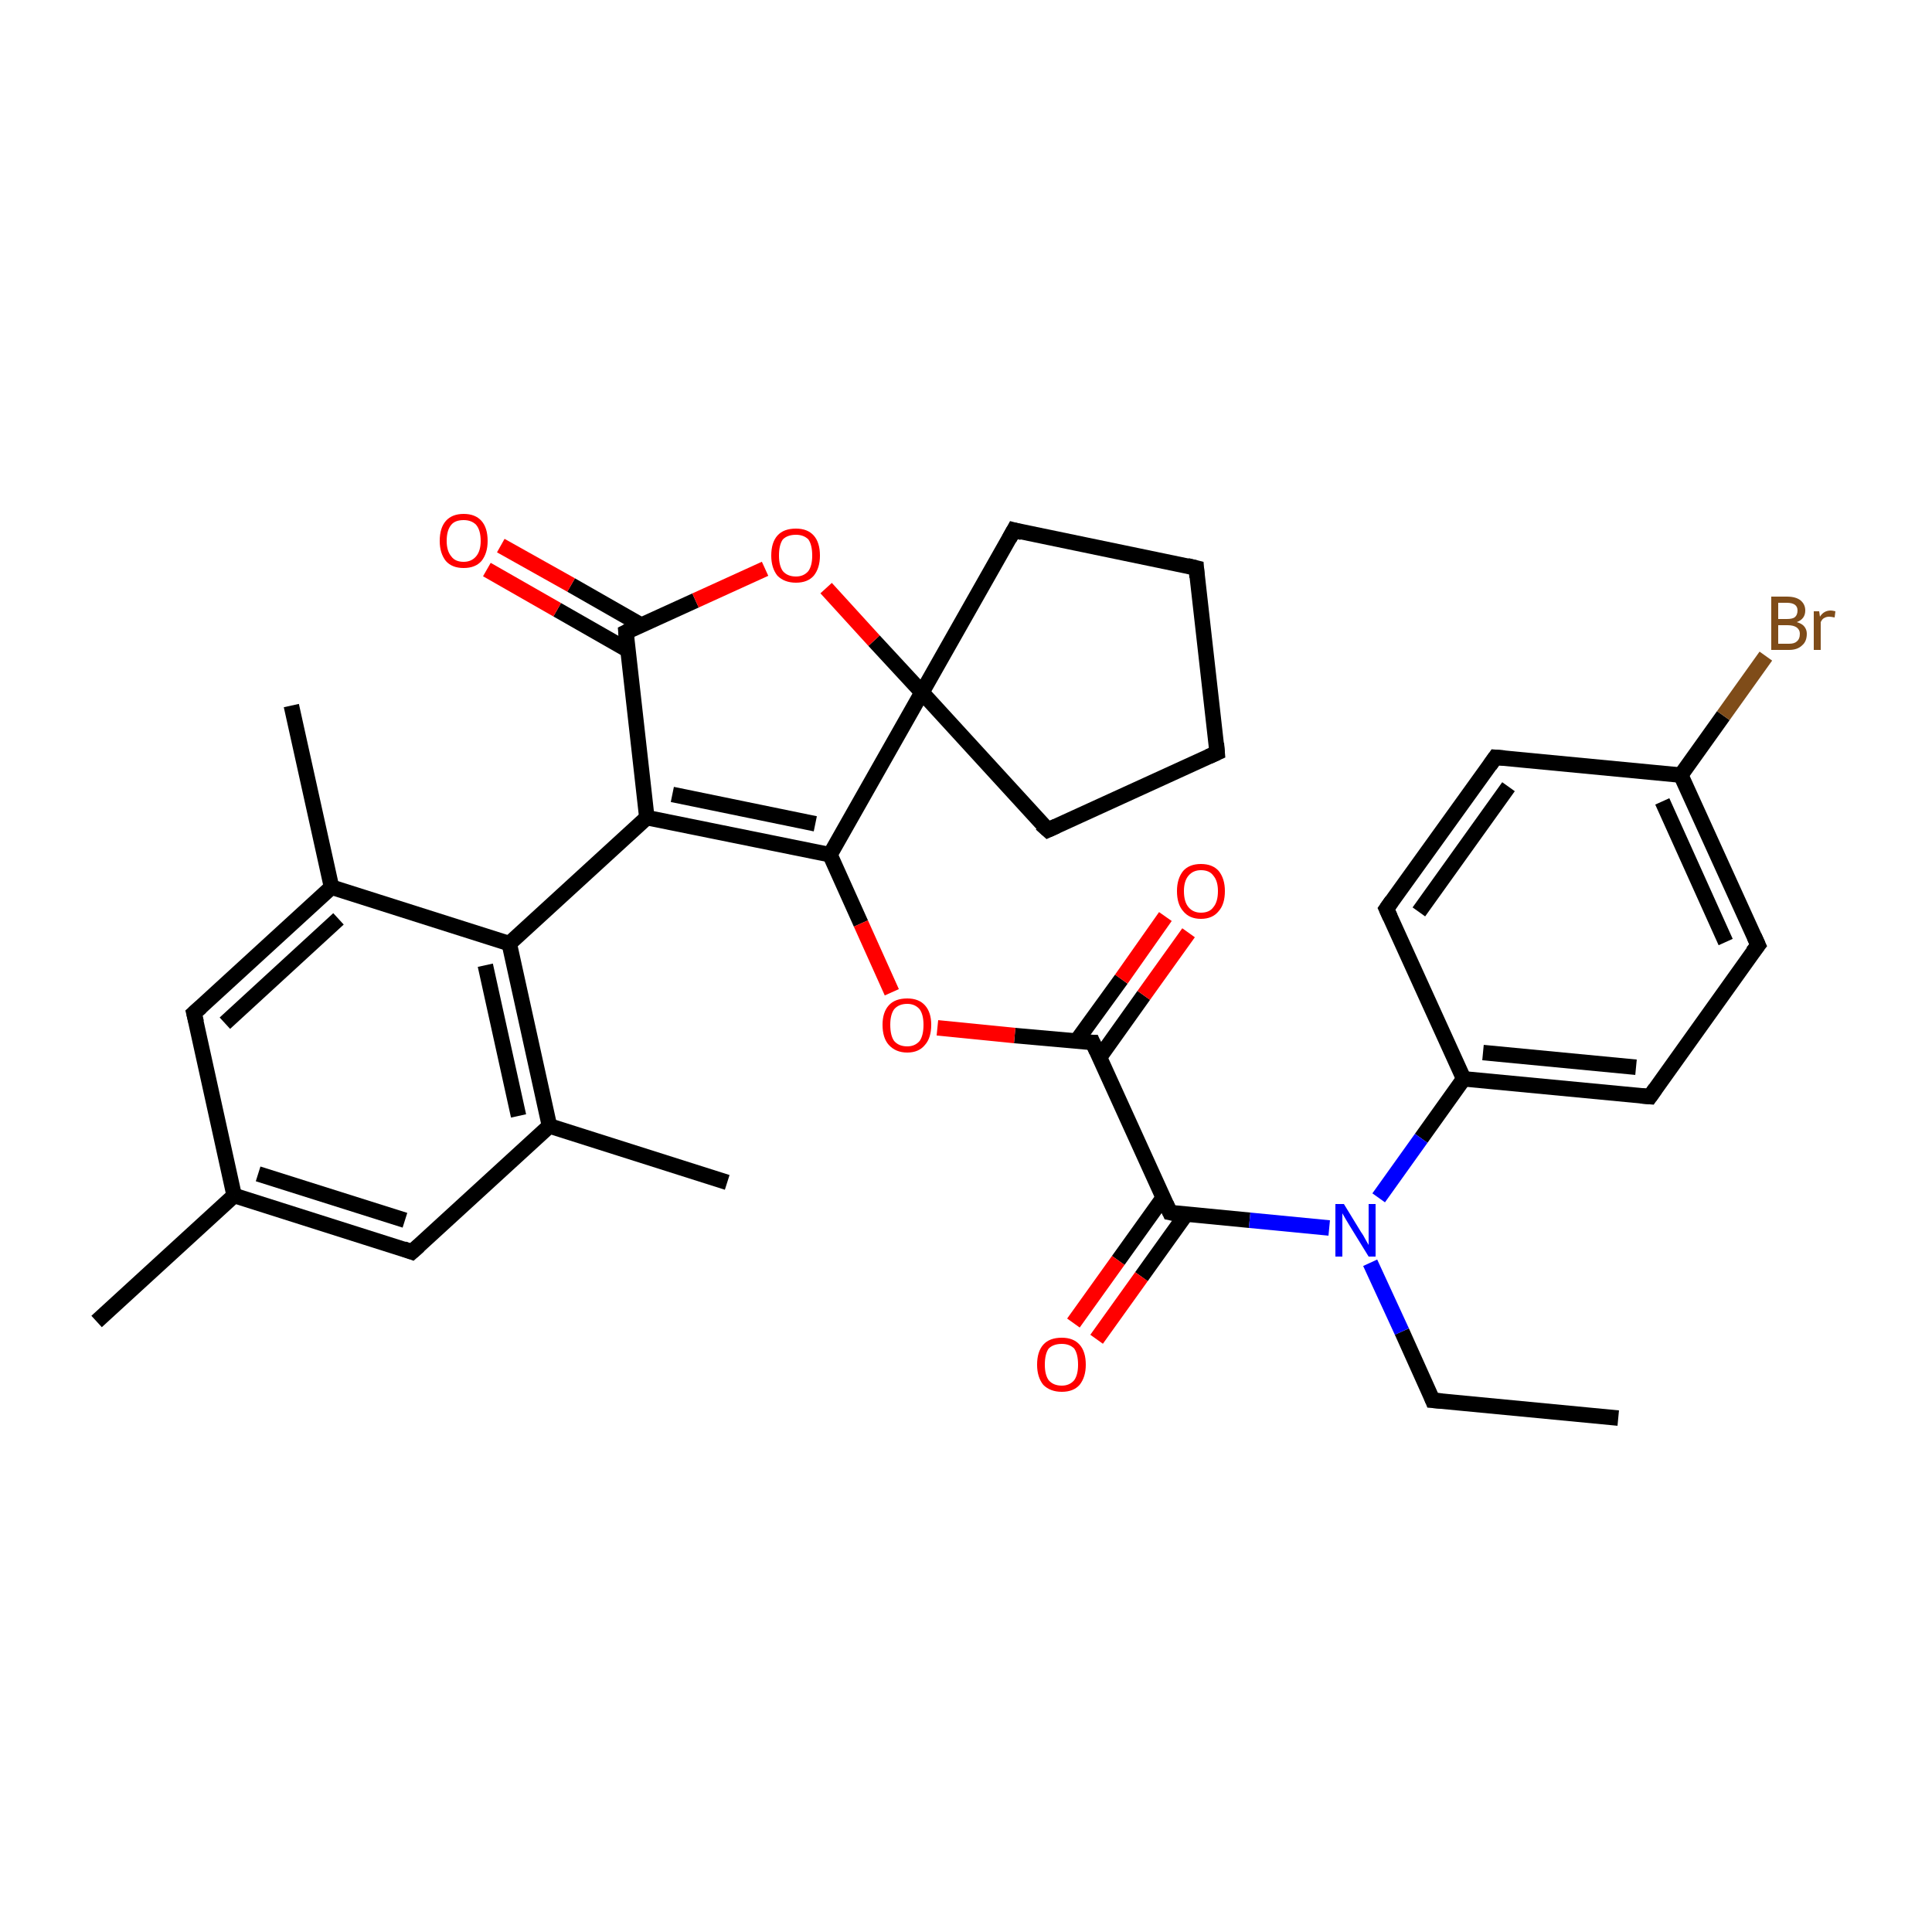 <?xml version='1.0' encoding='iso-8859-1'?>
<svg version='1.1' baseProfile='full'
              xmlns='http://www.w3.org/2000/svg'
                      xmlns:rdkit='http://www.rdkit.org/xml'
                      xmlns:xlink='http://www.w3.org/1999/xlink'
                  xml:space='preserve'
width='250px' height='250px' viewBox='0 0 250 250'>
<!-- END OF HEADER -->
<rect style='opacity:1.0;fill:#FFFFFF;stroke:none' width='250.0' height='250.0' x='0.0' y='0.0'> </rect>
<path class='bond-0 atom-0 atom-4' d='M 209.4,183.5 L 185.4,181.2' style='fill:none;fill-rule:evenodd;stroke:#000000;stroke-width:2.0px;stroke-linecap:butt;stroke-linejoin:miter;stroke-opacity:1' />
<path class='bond-1 atom-1 atom-15' d='M 12.5,171.0 L 30.3,154.7' style='fill:none;fill-rule:evenodd;stroke:#000000;stroke-width:2.0px;stroke-linecap:butt;stroke-linejoin:miter;stroke-opacity:1' />
<path class='bond-2 atom-2 atom-16' d='M 94.1,153.0 L 71.1,145.7' style='fill:none;fill-rule:evenodd;stroke:#000000;stroke-width:2.0px;stroke-linecap:butt;stroke-linejoin:miter;stroke-opacity:1' />
<path class='bond-3 atom-3 atom-17' d='M 37.7,91.3 L 42.9,114.8' style='fill:none;fill-rule:evenodd;stroke:#000000;stroke-width:2.0px;stroke-linecap:butt;stroke-linejoin:miter;stroke-opacity:1' />
<path class='bond-4 atom-4 atom-28' d='M 185.4,181.2 L 181.4,172.3' style='fill:none;fill-rule:evenodd;stroke:#000000;stroke-width:2.0px;stroke-linecap:butt;stroke-linejoin:miter;stroke-opacity:1' />
<path class='bond-4 atom-4 atom-28' d='M 181.4,172.3 L 177.3,163.4' style='fill:none;fill-rule:evenodd;stroke:#0000FF;stroke-width:2.0px;stroke-linecap:butt;stroke-linejoin:miter;stroke-opacity:1' />
<path class='bond-5 atom-5 atom-6' d='M 157.5,97.4 L 154.8,73.5' style='fill:none;fill-rule:evenodd;stroke:#000000;stroke-width:2.0px;stroke-linecap:butt;stroke-linejoin:miter;stroke-opacity:1' />
<path class='bond-6 atom-5 atom-11' d='M 157.5,97.4 L 135.6,107.4' style='fill:none;fill-rule:evenodd;stroke:#000000;stroke-width:2.0px;stroke-linecap:butt;stroke-linejoin:miter;stroke-opacity:1' />
<path class='bond-7 atom-6 atom-12' d='M 154.8,73.5 L 131.2,68.6' style='fill:none;fill-rule:evenodd;stroke:#000000;stroke-width:2.0px;stroke-linecap:butt;stroke-linejoin:miter;stroke-opacity:1' />
<path class='bond-8 atom-7 atom-9' d='M 193.5,98.0 L 179.4,117.6' style='fill:none;fill-rule:evenodd;stroke:#000000;stroke-width:2.0px;stroke-linecap:butt;stroke-linejoin:miter;stroke-opacity:1' />
<path class='bond-8 atom-7 atom-9' d='M 195.2,101.8 L 183.6,118.0' style='fill:none;fill-rule:evenodd;stroke:#000000;stroke-width:2.0px;stroke-linecap:butt;stroke-linejoin:miter;stroke-opacity:1' />
<path class='bond-9 atom-7 atom-18' d='M 193.5,98.0 L 217.5,100.3' style='fill:none;fill-rule:evenodd;stroke:#000000;stroke-width:2.0px;stroke-linecap:butt;stroke-linejoin:miter;stroke-opacity:1' />
<path class='bond-10 atom-8 atom-10' d='M 227.5,122.3 L 213.5,141.9' style='fill:none;fill-rule:evenodd;stroke:#000000;stroke-width:2.0px;stroke-linecap:butt;stroke-linejoin:miter;stroke-opacity:1' />
<path class='bond-11 atom-8 atom-18' d='M 227.5,122.3 L 217.5,100.3' style='fill:none;fill-rule:evenodd;stroke:#000000;stroke-width:2.0px;stroke-linecap:butt;stroke-linejoin:miter;stroke-opacity:1' />
<path class='bond-11 atom-8 atom-18' d='M 223.3,121.9 L 215.1,103.7' style='fill:none;fill-rule:evenodd;stroke:#000000;stroke-width:2.0px;stroke-linecap:butt;stroke-linejoin:miter;stroke-opacity:1' />
<path class='bond-12 atom-9 atom-19' d='M 179.4,117.6 L 189.4,139.6' style='fill:none;fill-rule:evenodd;stroke:#000000;stroke-width:2.0px;stroke-linecap:butt;stroke-linejoin:miter;stroke-opacity:1' />
<path class='bond-13 atom-10 atom-19' d='M 213.5,141.9 L 189.4,139.6' style='fill:none;fill-rule:evenodd;stroke:#000000;stroke-width:2.0px;stroke-linecap:butt;stroke-linejoin:miter;stroke-opacity:1' />
<path class='bond-13 atom-10 atom-19' d='M 211.7,138.1 L 191.9,136.2' style='fill:none;fill-rule:evenodd;stroke:#000000;stroke-width:2.0px;stroke-linecap:butt;stroke-linejoin:miter;stroke-opacity:1' />
<path class='bond-14 atom-11 atom-26' d='M 135.6,107.4 L 119.3,89.6' style='fill:none;fill-rule:evenodd;stroke:#000000;stroke-width:2.0px;stroke-linecap:butt;stroke-linejoin:miter;stroke-opacity:1' />
<path class='bond-15 atom-12 atom-26' d='M 131.2,68.6 L 119.3,89.6' style='fill:none;fill-rule:evenodd;stroke:#000000;stroke-width:2.0px;stroke-linecap:butt;stroke-linejoin:miter;stroke-opacity:1' />
<path class='bond-16 atom-13 atom-15' d='M 53.3,162.0 L 30.3,154.7' style='fill:none;fill-rule:evenodd;stroke:#000000;stroke-width:2.0px;stroke-linecap:butt;stroke-linejoin:miter;stroke-opacity:1' />
<path class='bond-16 atom-13 atom-15' d='M 52.4,157.9 L 33.4,151.9' style='fill:none;fill-rule:evenodd;stroke:#000000;stroke-width:2.0px;stroke-linecap:butt;stroke-linejoin:miter;stroke-opacity:1' />
<path class='bond-17 atom-13 atom-16' d='M 53.3,162.0 L 71.1,145.7' style='fill:none;fill-rule:evenodd;stroke:#000000;stroke-width:2.0px;stroke-linecap:butt;stroke-linejoin:miter;stroke-opacity:1' />
<path class='bond-18 atom-14 atom-15' d='M 25.1,131.1 L 30.3,154.7' style='fill:none;fill-rule:evenodd;stroke:#000000;stroke-width:2.0px;stroke-linecap:butt;stroke-linejoin:miter;stroke-opacity:1' />
<path class='bond-19 atom-14 atom-17' d='M 25.1,131.1 L 42.9,114.8' style='fill:none;fill-rule:evenodd;stroke:#000000;stroke-width:2.0px;stroke-linecap:butt;stroke-linejoin:miter;stroke-opacity:1' />
<path class='bond-19 atom-14 atom-17' d='M 29.1,132.4 L 43.8,118.9' style='fill:none;fill-rule:evenodd;stroke:#000000;stroke-width:2.0px;stroke-linecap:butt;stroke-linejoin:miter;stroke-opacity:1' />
<path class='bond-20 atom-16 atom-20' d='M 71.1,145.7 L 65.9,122.1' style='fill:none;fill-rule:evenodd;stroke:#000000;stroke-width:2.0px;stroke-linecap:butt;stroke-linejoin:miter;stroke-opacity:1' />
<path class='bond-20 atom-16 atom-20' d='M 67.1,144.4 L 62.8,124.9' style='fill:none;fill-rule:evenodd;stroke:#000000;stroke-width:2.0px;stroke-linecap:butt;stroke-linejoin:miter;stroke-opacity:1' />
<path class='bond-21 atom-17 atom-20' d='M 42.9,114.8 L 65.9,122.1' style='fill:none;fill-rule:evenodd;stroke:#000000;stroke-width:2.0px;stroke-linecap:butt;stroke-linejoin:miter;stroke-opacity:1' />
<path class='bond-22 atom-18 atom-27' d='M 217.5,100.3 L 223.0,92.6' style='fill:none;fill-rule:evenodd;stroke:#000000;stroke-width:2.0px;stroke-linecap:butt;stroke-linejoin:miter;stroke-opacity:1' />
<path class='bond-22 atom-18 atom-27' d='M 223.0,92.6 L 228.5,84.9' style='fill:none;fill-rule:evenodd;stroke:#7F4C19;stroke-width:2.0px;stroke-linecap:butt;stroke-linejoin:miter;stroke-opacity:1' />
<path class='bond-23 atom-19 atom-28' d='M 189.4,139.6 L 183.9,147.3' style='fill:none;fill-rule:evenodd;stroke:#000000;stroke-width:2.0px;stroke-linecap:butt;stroke-linejoin:miter;stroke-opacity:1' />
<path class='bond-23 atom-19 atom-28' d='M 183.9,147.3 L 178.4,155.0' style='fill:none;fill-rule:evenodd;stroke:#0000FF;stroke-width:2.0px;stroke-linecap:butt;stroke-linejoin:miter;stroke-opacity:1' />
<path class='bond-24 atom-20 atom-21' d='M 65.9,122.1 L 83.7,105.8' style='fill:none;fill-rule:evenodd;stroke:#000000;stroke-width:2.0px;stroke-linecap:butt;stroke-linejoin:miter;stroke-opacity:1' />
<path class='bond-25 atom-21 atom-22' d='M 83.7,105.8 L 107.4,110.6' style='fill:none;fill-rule:evenodd;stroke:#000000;stroke-width:2.0px;stroke-linecap:butt;stroke-linejoin:miter;stroke-opacity:1' />
<path class='bond-25 atom-21 atom-22' d='M 87.0,102.8 L 105.5,106.6' style='fill:none;fill-rule:evenodd;stroke:#000000;stroke-width:2.0px;stroke-linecap:butt;stroke-linejoin:miter;stroke-opacity:1' />
<path class='bond-26 atom-21 atom-24' d='M 83.7,105.8 L 81.0,81.8' style='fill:none;fill-rule:evenodd;stroke:#000000;stroke-width:2.0px;stroke-linecap:butt;stroke-linejoin:miter;stroke-opacity:1' />
<path class='bond-27 atom-22 atom-26' d='M 107.4,110.6 L 119.3,89.6' style='fill:none;fill-rule:evenodd;stroke:#000000;stroke-width:2.0px;stroke-linecap:butt;stroke-linejoin:miter;stroke-opacity:1' />
<path class='bond-28 atom-22 atom-32' d='M 107.4,110.6 L 111.4,119.5' style='fill:none;fill-rule:evenodd;stroke:#000000;stroke-width:2.0px;stroke-linecap:butt;stroke-linejoin:miter;stroke-opacity:1' />
<path class='bond-28 atom-22 atom-32' d='M 111.4,119.5 L 115.4,128.4' style='fill:none;fill-rule:evenodd;stroke:#FF0000;stroke-width:2.0px;stroke-linecap:butt;stroke-linejoin:miter;stroke-opacity:1' />
<path class='bond-29 atom-23 atom-25' d='M 151.4,156.9 L 141.4,134.9' style='fill:none;fill-rule:evenodd;stroke:#000000;stroke-width:2.0px;stroke-linecap:butt;stroke-linejoin:miter;stroke-opacity:1' />
<path class='bond-30 atom-23 atom-28' d='M 151.4,156.9 L 161.7,157.9' style='fill:none;fill-rule:evenodd;stroke:#000000;stroke-width:2.0px;stroke-linecap:butt;stroke-linejoin:miter;stroke-opacity:1' />
<path class='bond-30 atom-23 atom-28' d='M 161.7,157.9 L 172.0,158.9' style='fill:none;fill-rule:evenodd;stroke:#0000FF;stroke-width:2.0px;stroke-linecap:butt;stroke-linejoin:miter;stroke-opacity:1' />
<path class='bond-31 atom-23 atom-29' d='M 150.5,155.0 L 144.7,163.1' style='fill:none;fill-rule:evenodd;stroke:#000000;stroke-width:2.0px;stroke-linecap:butt;stroke-linejoin:miter;stroke-opacity:1' />
<path class='bond-31 atom-23 atom-29' d='M 144.7,163.1 L 138.9,171.2' style='fill:none;fill-rule:evenodd;stroke:#FF0000;stroke-width:2.0px;stroke-linecap:butt;stroke-linejoin:miter;stroke-opacity:1' />
<path class='bond-31 atom-23 atom-29' d='M 153.5,157.1 L 147.7,165.2' style='fill:none;fill-rule:evenodd;stroke:#000000;stroke-width:2.0px;stroke-linecap:butt;stroke-linejoin:miter;stroke-opacity:1' />
<path class='bond-31 atom-23 atom-29' d='M 147.7,165.2 L 141.9,173.3' style='fill:none;fill-rule:evenodd;stroke:#FF0000;stroke-width:2.0px;stroke-linecap:butt;stroke-linejoin:miter;stroke-opacity:1' />
<path class='bond-32 atom-24 atom-30' d='M 83.0,80.9 L 73.9,75.7' style='fill:none;fill-rule:evenodd;stroke:#000000;stroke-width:2.0px;stroke-linecap:butt;stroke-linejoin:miter;stroke-opacity:1' />
<path class='bond-32 atom-24 atom-30' d='M 73.9,75.7 L 64.8,70.6' style='fill:none;fill-rule:evenodd;stroke:#FF0000;stroke-width:2.0px;stroke-linecap:butt;stroke-linejoin:miter;stroke-opacity:1' />
<path class='bond-32 atom-24 atom-30' d='M 81.2,84.1 L 72.1,78.9' style='fill:none;fill-rule:evenodd;stroke:#000000;stroke-width:2.0px;stroke-linecap:butt;stroke-linejoin:miter;stroke-opacity:1' />
<path class='bond-32 atom-24 atom-30' d='M 72.1,78.9 L 63.0,73.7' style='fill:none;fill-rule:evenodd;stroke:#FF0000;stroke-width:2.0px;stroke-linecap:butt;stroke-linejoin:miter;stroke-opacity:1' />
<path class='bond-33 atom-24 atom-33' d='M 81.0,81.8 L 90.0,77.7' style='fill:none;fill-rule:evenodd;stroke:#000000;stroke-width:2.0px;stroke-linecap:butt;stroke-linejoin:miter;stroke-opacity:1' />
<path class='bond-33 atom-24 atom-33' d='M 90.0,77.7 L 99.0,73.6' style='fill:none;fill-rule:evenodd;stroke:#FF0000;stroke-width:2.0px;stroke-linecap:butt;stroke-linejoin:miter;stroke-opacity:1' />
<path class='bond-34 atom-25 atom-31' d='M 142.3,136.8 L 148.0,128.8' style='fill:none;fill-rule:evenodd;stroke:#000000;stroke-width:2.0px;stroke-linecap:butt;stroke-linejoin:miter;stroke-opacity:1' />
<path class='bond-34 atom-25 atom-31' d='M 148.0,128.8 L 153.8,120.7' style='fill:none;fill-rule:evenodd;stroke:#FF0000;stroke-width:2.0px;stroke-linecap:butt;stroke-linejoin:miter;stroke-opacity:1' />
<path class='bond-34 atom-25 atom-31' d='M 139.3,134.7 L 145.1,126.7' style='fill:none;fill-rule:evenodd;stroke:#000000;stroke-width:2.0px;stroke-linecap:butt;stroke-linejoin:miter;stroke-opacity:1' />
<path class='bond-34 atom-25 atom-31' d='M 145.1,126.7 L 150.8,118.6' style='fill:none;fill-rule:evenodd;stroke:#FF0000;stroke-width:2.0px;stroke-linecap:butt;stroke-linejoin:miter;stroke-opacity:1' />
<path class='bond-35 atom-25 atom-32' d='M 141.4,134.9 L 131.3,134.0' style='fill:none;fill-rule:evenodd;stroke:#000000;stroke-width:2.0px;stroke-linecap:butt;stroke-linejoin:miter;stroke-opacity:1' />
<path class='bond-35 atom-25 atom-32' d='M 131.3,134.0 L 121.3,133.0' style='fill:none;fill-rule:evenodd;stroke:#FF0000;stroke-width:2.0px;stroke-linecap:butt;stroke-linejoin:miter;stroke-opacity:1' />
<path class='bond-36 atom-26 atom-33' d='M 119.3,89.6 L 113.1,82.9' style='fill:none;fill-rule:evenodd;stroke:#000000;stroke-width:2.0px;stroke-linecap:butt;stroke-linejoin:miter;stroke-opacity:1' />
<path class='bond-36 atom-26 atom-33' d='M 113.1,82.9 L 106.9,76.1' style='fill:none;fill-rule:evenodd;stroke:#FF0000;stroke-width:2.0px;stroke-linecap:butt;stroke-linejoin:miter;stroke-opacity:1' />
<path d='M 186.6,181.3 L 185.4,181.2 L 185.2,180.7' style='fill:none;stroke:#000000;stroke-width:2.0px;stroke-linecap:butt;stroke-linejoin:miter;stroke-opacity:1;' />
<path d='M 157.4,96.2 L 157.5,97.4 L 156.4,97.9' style='fill:none;stroke:#000000;stroke-width:2.0px;stroke-linecap:butt;stroke-linejoin:miter;stroke-opacity:1;' />
<path d='M 154.9,74.7 L 154.8,73.5 L 153.6,73.2' style='fill:none;stroke:#000000;stroke-width:2.0px;stroke-linecap:butt;stroke-linejoin:miter;stroke-opacity:1;' />
<path d='M 192.8,99.0 L 193.5,98.0 L 194.7,98.1' style='fill:none;stroke:#000000;stroke-width:2.0px;stroke-linecap:butt;stroke-linejoin:miter;stroke-opacity:1;' />
<path d='M 226.8,123.2 L 227.5,122.3 L 227.0,121.2' style='fill:none;stroke:#000000;stroke-width:2.0px;stroke-linecap:butt;stroke-linejoin:miter;stroke-opacity:1;' />
<path d='M 180.1,116.6 L 179.4,117.6 L 179.9,118.7' style='fill:none;stroke:#000000;stroke-width:2.0px;stroke-linecap:butt;stroke-linejoin:miter;stroke-opacity:1;' />
<path d='M 214.2,140.9 L 213.5,141.9 L 212.3,141.8' style='fill:none;stroke:#000000;stroke-width:2.0px;stroke-linecap:butt;stroke-linejoin:miter;stroke-opacity:1;' />
<path d='M 136.7,106.9 L 135.6,107.4 L 134.7,106.6' style='fill:none;stroke:#000000;stroke-width:2.0px;stroke-linecap:butt;stroke-linejoin:miter;stroke-opacity:1;' />
<path d='M 132.3,68.9 L 131.2,68.6 L 130.6,69.7' style='fill:none;stroke:#000000;stroke-width:2.0px;stroke-linecap:butt;stroke-linejoin:miter;stroke-opacity:1;' />
<path d='M 52.2,161.6 L 53.3,162.0 L 54.2,161.2' style='fill:none;stroke:#000000;stroke-width:2.0px;stroke-linecap:butt;stroke-linejoin:miter;stroke-opacity:1;' />
<path d='M 25.4,132.3 L 25.1,131.1 L 26.0,130.3' style='fill:none;stroke:#000000;stroke-width:2.0px;stroke-linecap:butt;stroke-linejoin:miter;stroke-opacity:1;' />
<path d='M 150.9,155.8 L 151.4,156.9 L 151.9,157.0' style='fill:none;stroke:#000000;stroke-width:2.0px;stroke-linecap:butt;stroke-linejoin:miter;stroke-opacity:1;' />
<path d='M 81.1,83.0 L 81.0,81.8 L 81.4,81.6' style='fill:none;stroke:#000000;stroke-width:2.0px;stroke-linecap:butt;stroke-linejoin:miter;stroke-opacity:1;' />
<path d='M 141.9,136.0 L 141.4,134.9 L 140.9,134.9' style='fill:none;stroke:#000000;stroke-width:2.0px;stroke-linecap:butt;stroke-linejoin:miter;stroke-opacity:1;' />
<path class='atom-27' d='M 232.5 80.5
Q 233.2 80.7, 233.5 81.1
Q 233.8 81.5, 233.8 82.0
Q 233.8 83.0, 233.2 83.5
Q 232.6 84.1, 231.5 84.1
L 229.2 84.1
L 229.2 77.2
L 231.2 77.2
Q 232.4 77.2, 233.0 77.7
Q 233.6 78.2, 233.6 79.0
Q 233.6 80.1, 232.5 80.5
M 230.1 78.0
L 230.1 80.1
L 231.2 80.1
Q 231.9 80.1, 232.2 79.9
Q 232.6 79.6, 232.6 79.0
Q 232.6 78.0, 231.2 78.0
L 230.1 78.0
M 231.5 83.3
Q 232.2 83.3, 232.5 83.0
Q 232.9 82.7, 232.9 82.0
Q 232.9 81.5, 232.5 81.2
Q 232.1 80.9, 231.3 80.9
L 230.1 80.9
L 230.1 83.3
L 231.5 83.3
' fill='#7F4C19'/>
<path class='atom-27' d='M 235.4 79.1
L 235.5 79.8
Q 236.0 79.0, 236.9 79.0
Q 237.1 79.0, 237.5 79.1
L 237.4 79.9
Q 236.9 79.8, 236.7 79.8
Q 236.3 79.8, 236.0 80.0
Q 235.8 80.1, 235.6 80.5
L 235.6 84.1
L 234.7 84.1
L 234.7 79.1
L 235.4 79.1
' fill='#7F4C19'/>
<path class='atom-28' d='M 173.9 155.8
L 176.1 159.4
Q 176.4 159.8, 176.7 160.4
Q 177.1 161.1, 177.1 161.1
L 177.1 155.8
L 178.0 155.8
L 178.0 162.6
L 177.1 162.6
L 174.7 158.7
Q 174.4 158.2, 174.1 157.7
Q 173.8 157.2, 173.7 157.0
L 173.7 162.6
L 172.8 162.6
L 172.8 155.8
L 173.9 155.8
' fill='#0000FF'/>
<path class='atom-29' d='M 134.2 176.6
Q 134.2 174.9, 135.0 174.0
Q 135.8 173.1, 137.4 173.1
Q 138.9 173.1, 139.7 174.0
Q 140.5 174.9, 140.5 176.6
Q 140.5 178.2, 139.7 179.2
Q 138.9 180.1, 137.4 180.1
Q 135.9 180.1, 135.0 179.2
Q 134.2 178.2, 134.2 176.6
M 137.4 179.3
Q 138.4 179.3, 139.0 178.6
Q 139.5 177.9, 139.5 176.6
Q 139.5 175.2, 139.0 174.5
Q 138.4 173.9, 137.4 173.9
Q 136.3 173.9, 135.7 174.5
Q 135.2 175.2, 135.2 176.6
Q 135.2 177.9, 135.7 178.6
Q 136.3 179.3, 137.4 179.3
' fill='#FF0000'/>
<path class='atom-30' d='M 56.9 70.0
Q 56.9 68.3, 57.7 67.4
Q 58.5 66.5, 60.0 66.5
Q 61.5 66.5, 62.3 67.4
Q 63.1 68.3, 63.1 70.0
Q 63.1 71.6, 62.3 72.6
Q 61.5 73.5, 60.0 73.5
Q 58.5 73.5, 57.7 72.6
Q 56.9 71.6, 56.9 70.0
M 60.0 72.7
Q 61.0 72.7, 61.6 72.0
Q 62.2 71.3, 62.2 70.0
Q 62.2 68.6, 61.6 67.9
Q 61.0 67.3, 60.0 67.3
Q 58.9 67.3, 58.4 67.9
Q 57.8 68.6, 57.8 70.0
Q 57.8 71.3, 58.4 72.0
Q 58.9 72.7, 60.0 72.7
' fill='#FF0000'/>
<path class='atom-31' d='M 152.3 115.3
Q 152.3 113.7, 153.1 112.7
Q 153.9 111.8, 155.4 111.8
Q 156.9 111.8, 157.7 112.7
Q 158.5 113.7, 158.5 115.3
Q 158.5 117.0, 157.7 117.9
Q 156.9 118.9, 155.4 118.9
Q 153.9 118.9, 153.1 117.9
Q 152.3 117.0, 152.3 115.3
M 155.4 118.1
Q 156.5 118.1, 157.0 117.4
Q 157.6 116.7, 157.6 115.3
Q 157.6 114.0, 157.0 113.3
Q 156.5 112.6, 155.4 112.6
Q 154.4 112.6, 153.8 113.3
Q 153.2 114.0, 153.2 115.3
Q 153.2 116.7, 153.8 117.4
Q 154.4 118.1, 155.4 118.1
' fill='#FF0000'/>
<path class='atom-32' d='M 114.2 132.6
Q 114.2 131.0, 115.0 130.1
Q 115.8 129.2, 117.4 129.2
Q 118.9 129.2, 119.7 130.1
Q 120.5 131.0, 120.5 132.6
Q 120.5 134.3, 119.7 135.2
Q 118.9 136.2, 117.4 136.2
Q 115.9 136.2, 115.0 135.2
Q 114.2 134.3, 114.2 132.6
M 117.4 135.4
Q 118.4 135.4, 119.0 134.7
Q 119.5 134.0, 119.5 132.6
Q 119.5 131.3, 119.0 130.6
Q 118.4 129.9, 117.4 129.9
Q 116.3 129.9, 115.7 130.6
Q 115.2 131.3, 115.2 132.6
Q 115.2 134.0, 115.7 134.7
Q 116.3 135.4, 117.4 135.4
' fill='#FF0000'/>
<path class='atom-33' d='M 99.8 71.9
Q 99.8 70.2, 100.6 69.3
Q 101.4 68.4, 103.0 68.4
Q 104.5 68.4, 105.3 69.3
Q 106.1 70.2, 106.1 71.9
Q 106.1 73.5, 105.3 74.5
Q 104.5 75.4, 103.0 75.4
Q 101.5 75.4, 100.6 74.5
Q 99.8 73.5, 99.8 71.9
M 103.0 74.6
Q 104.0 74.6, 104.6 73.9
Q 105.1 73.2, 105.1 71.9
Q 105.1 70.5, 104.6 69.8
Q 104.0 69.2, 103.0 69.2
Q 101.9 69.2, 101.3 69.8
Q 100.8 70.5, 100.8 71.9
Q 100.8 73.2, 101.3 73.9
Q 101.9 74.6, 103.0 74.6
' fill='#FF0000'/>
</svg>

